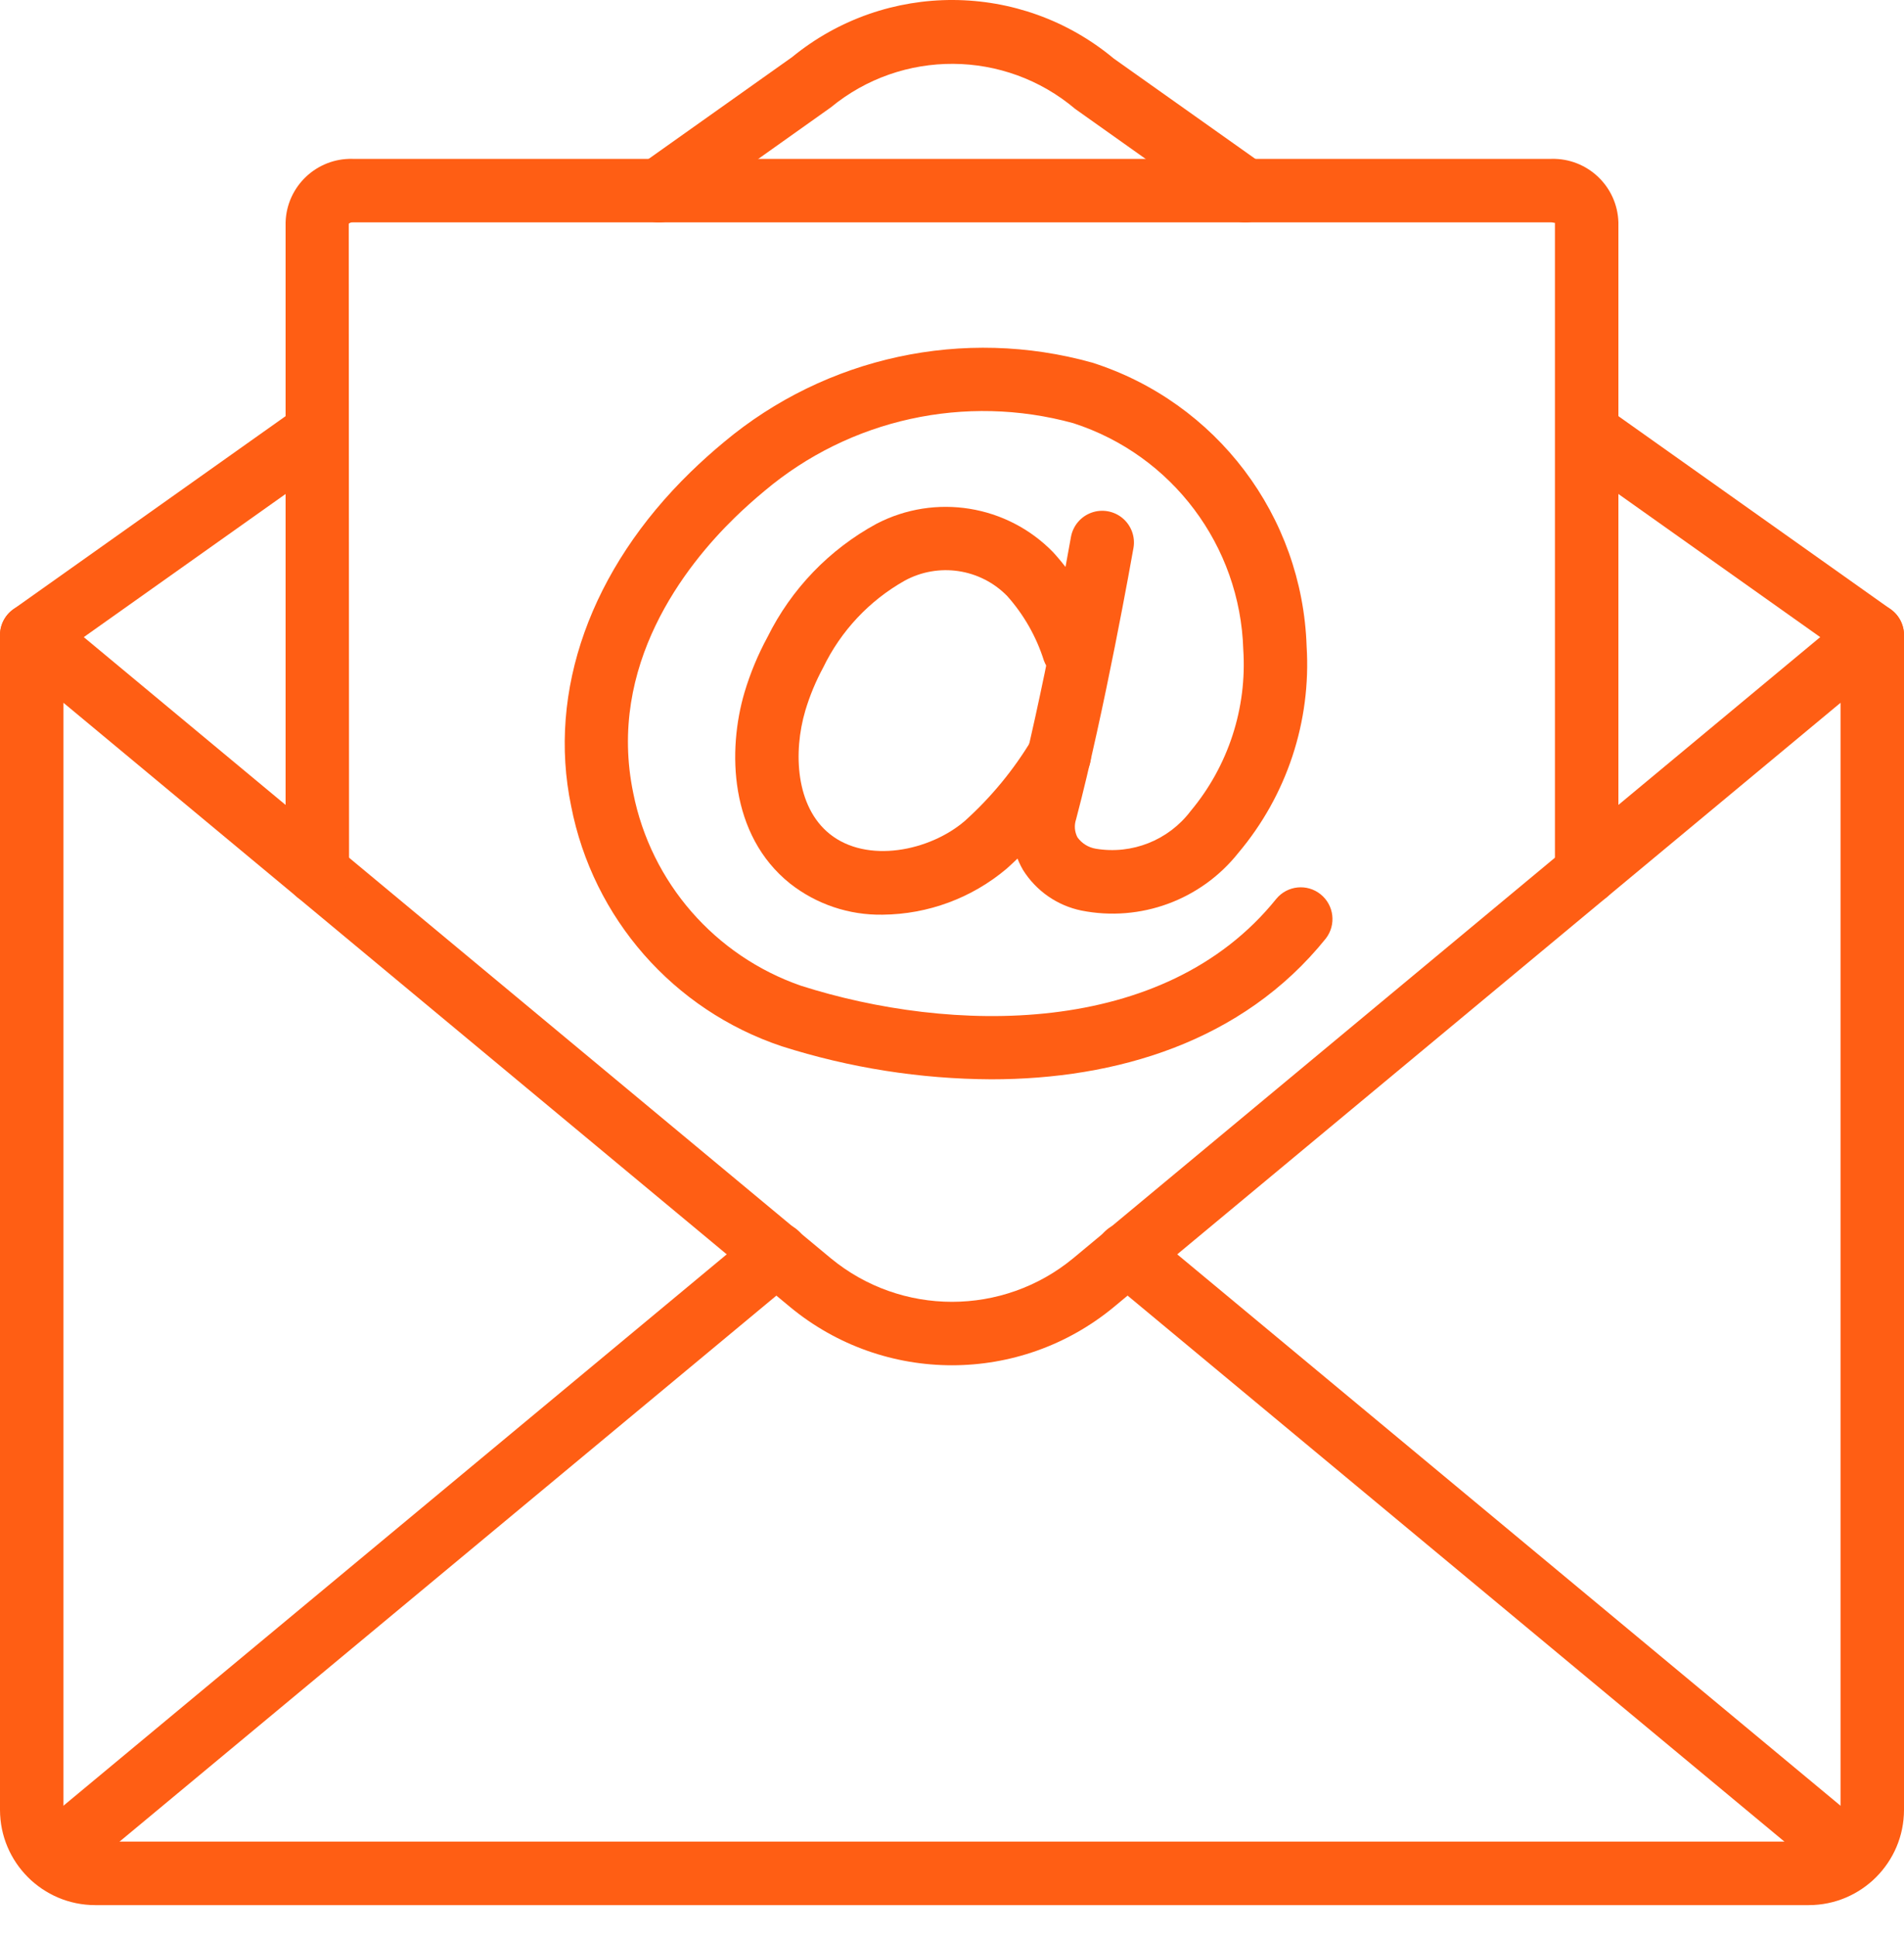 <svg width="60" height="61" viewBox="0 0 60 61" fill="none" xmlns="http://www.w3.org/2000/svg">
<path d="M31.238 33.994C28.996 33.984 26.77 33.633 24.634 32.953C21.221 31.811 18.686 28.922 17.998 25.389C17.245 21.763 18.617 17.928 21.761 14.869C22.099 14.541 22.449 14.226 22.813 13.925C26.033 11.23 30.373 10.293 34.418 11.421C38.334 12.67 41.04 16.249 41.175 20.357C41.322 22.722 40.551 25.052 39.023 26.863C37.845 28.347 35.936 29.048 34.077 28.679C33.316 28.522 32.653 28.061 32.24 27.404C31.869 26.766 31.773 26.004 31.976 25.294C32.851 21.989 33.74 16.965 33.748 16.914C33.811 16.562 34.056 16.27 34.392 16.148C34.727 16.026 35.103 16.092 35.377 16.322C35.65 16.552 35.781 16.91 35.718 17.262C35.681 17.471 34.806 22.419 33.91 25.805C33.846 25.993 33.862 26.199 33.954 26.374C34.093 26.566 34.301 26.694 34.534 26.732C35.672 26.922 36.822 26.465 37.519 25.546C38.706 24.127 39.3 22.305 39.179 20.459C39.081 17.189 36.937 14.334 33.824 13.329C30.425 12.395 26.785 13.193 24.09 15.464C23.768 15.731 23.456 16.01 23.156 16.302C21.602 17.814 19.119 20.952 19.956 24.982C20.517 27.798 22.528 30.105 25.241 31.047C29.931 32.543 36.67 32.723 40.221 28.308C40.569 27.888 41.191 27.825 41.616 28.167C42.042 28.509 42.114 29.13 41.779 29.561C39.153 32.826 35.158 33.994 31.238 33.994Z" fill="#FF5E14"/>
<path d="M27.815 28.809C26.758 28.828 25.727 28.481 24.896 27.828C22.977 26.292 22.924 23.623 23.462 21.806C23.643 21.201 23.886 20.616 24.188 20.061C24.938 18.547 26.138 17.302 27.623 16.496C29.472 15.536 31.732 15.9 33.186 17.392C33.908 18.183 34.452 19.119 34.78 20.138C34.955 20.655 34.682 21.216 34.168 21.399C33.654 21.582 33.088 21.32 32.897 20.809C32.66 20.056 32.265 19.362 31.74 18.773C30.892 17.906 29.571 17.709 28.507 18.29C27.393 18.918 26.498 19.872 25.942 21.023C25.708 21.454 25.519 21.909 25.378 22.379C24.989 23.693 25.075 25.409 26.147 26.267C27.32 27.209 29.297 26.811 30.41 25.851C31.239 25.104 31.952 24.238 32.524 23.28C32.709 22.969 33.047 22.783 33.408 22.792C33.77 22.802 34.098 23.006 34.267 23.325C34.435 23.645 34.419 24.03 34.223 24.334C33.545 25.463 32.702 26.483 31.721 27.361C30.627 28.284 29.246 28.796 27.815 28.809Z" fill="#FF5E14"/>
<path d="M57 60.004H3C1.344 60.002 0.002 58.66 0 57.004V20.004C1.572e-05 19.616 0.224 19.264 0.575 19.099C0.926 18.934 1.341 18.987 1.639 19.235L26.176 39.627C28.396 41.461 31.606 41.461 33.825 39.626L58.36 19.235C58.658 18.987 59.073 18.933 59.424 19.098C59.776 19.263 60 19.616 60 20.004V57.004C59.998 58.66 58.656 60.002 57 60.004ZM2 22.135V57.004C2.001 57.556 2.448 58.003 3 58.004H57C57.552 58.004 57.999 57.556 58 57.004V22.135L35.102 41.165C32.141 43.612 27.861 43.613 24.899 41.167L2 22.135Z" fill="#FF5E14"/>
<path d="M1.001 21.004C0.565 21.004 0.18 20.723 0.047 20.308C-0.085 19.893 0.066 19.44 0.422 19.188L9.422 12.808C9.872 12.496 10.491 12.604 10.807 13.052C11.124 13.499 11.022 14.118 10.578 14.44L1.578 20.82C1.41 20.94 1.208 21.004 1.001 21.004Z" fill="#FF5E14"/>
<path d="M58.999 21.004C58.792 21.004 58.59 20.94 58.422 20.82L49.422 14.44C48.978 14.118 48.876 13.499 49.193 13.052C49.51 12.604 50.127 12.496 50.578 12.808L59.578 19.188C59.934 19.44 60.085 19.893 59.953 20.308C59.82 20.723 59.435 21.004 58.999 21.004Z" fill="#FF5E14"/>
<path d="M39.239 7.004C39.032 7.004 38.83 6.94 38.661 6.82L33.881 3.43C31.663 1.555 28.42 1.536 26.179 3.384L21.339 6.82C21.047 7.027 20.668 7.062 20.343 6.913C20.018 6.764 19.798 6.453 19.764 6.097C19.731 5.742 19.89 5.395 20.182 5.188L24.962 1.798C27.915 -0.617 32.167 -0.597 35.098 1.844L39.818 5.188C40.174 5.44 40.326 5.893 40.193 6.308C40.061 6.723 39.675 7.005 39.239 7.004Z" fill="#FF5E14"/>
<path d="M1.65 59.464C1.228 59.464 0.852 59.2 0.709 58.804C0.565 58.408 0.686 57.964 1.01 57.695L23.83 38.735C24.104 38.502 24.482 38.434 24.82 38.557C25.159 38.681 25.404 38.976 25.464 39.331C25.523 39.686 25.387 40.046 25.108 40.273L2.288 59.233C2.109 59.382 1.883 59.464 1.65 59.464Z" fill="#FF5E14"/>
<path d="M58.348 59.464C58.115 59.464 57.89 59.383 57.711 59.233L34.891 40.273C34.611 40.046 34.475 39.687 34.535 39.332C34.594 38.977 34.84 38.681 35.178 38.558C35.516 38.434 35.895 38.502 36.169 38.735L58.988 57.695C59.312 57.965 59.433 58.408 59.29 58.804C59.146 59.201 58.77 59.465 58.348 59.464V59.464Z" fill="#FF5E14"/>
<path d="M50 28.484C49.448 28.484 49 28.036 49 27.484V7.012C48.997 7.033 48.957 7.005 48.89 7.004H11.11C11.066 7.001 11.022 7.017 10.99 7.047L11 27.484C11 28.036 10.552 28.484 10 28.484C9.448 28.484 9 28.036 9 27.484V7.004C9.032 5.87 9.976 4.976 11.11 5.004H48.89C50.024 4.976 50.968 5.87 51 7.004V27.484C51 28.036 50.552 28.484 50 28.484Z" fill="#FF5E14"/>
</svg>
